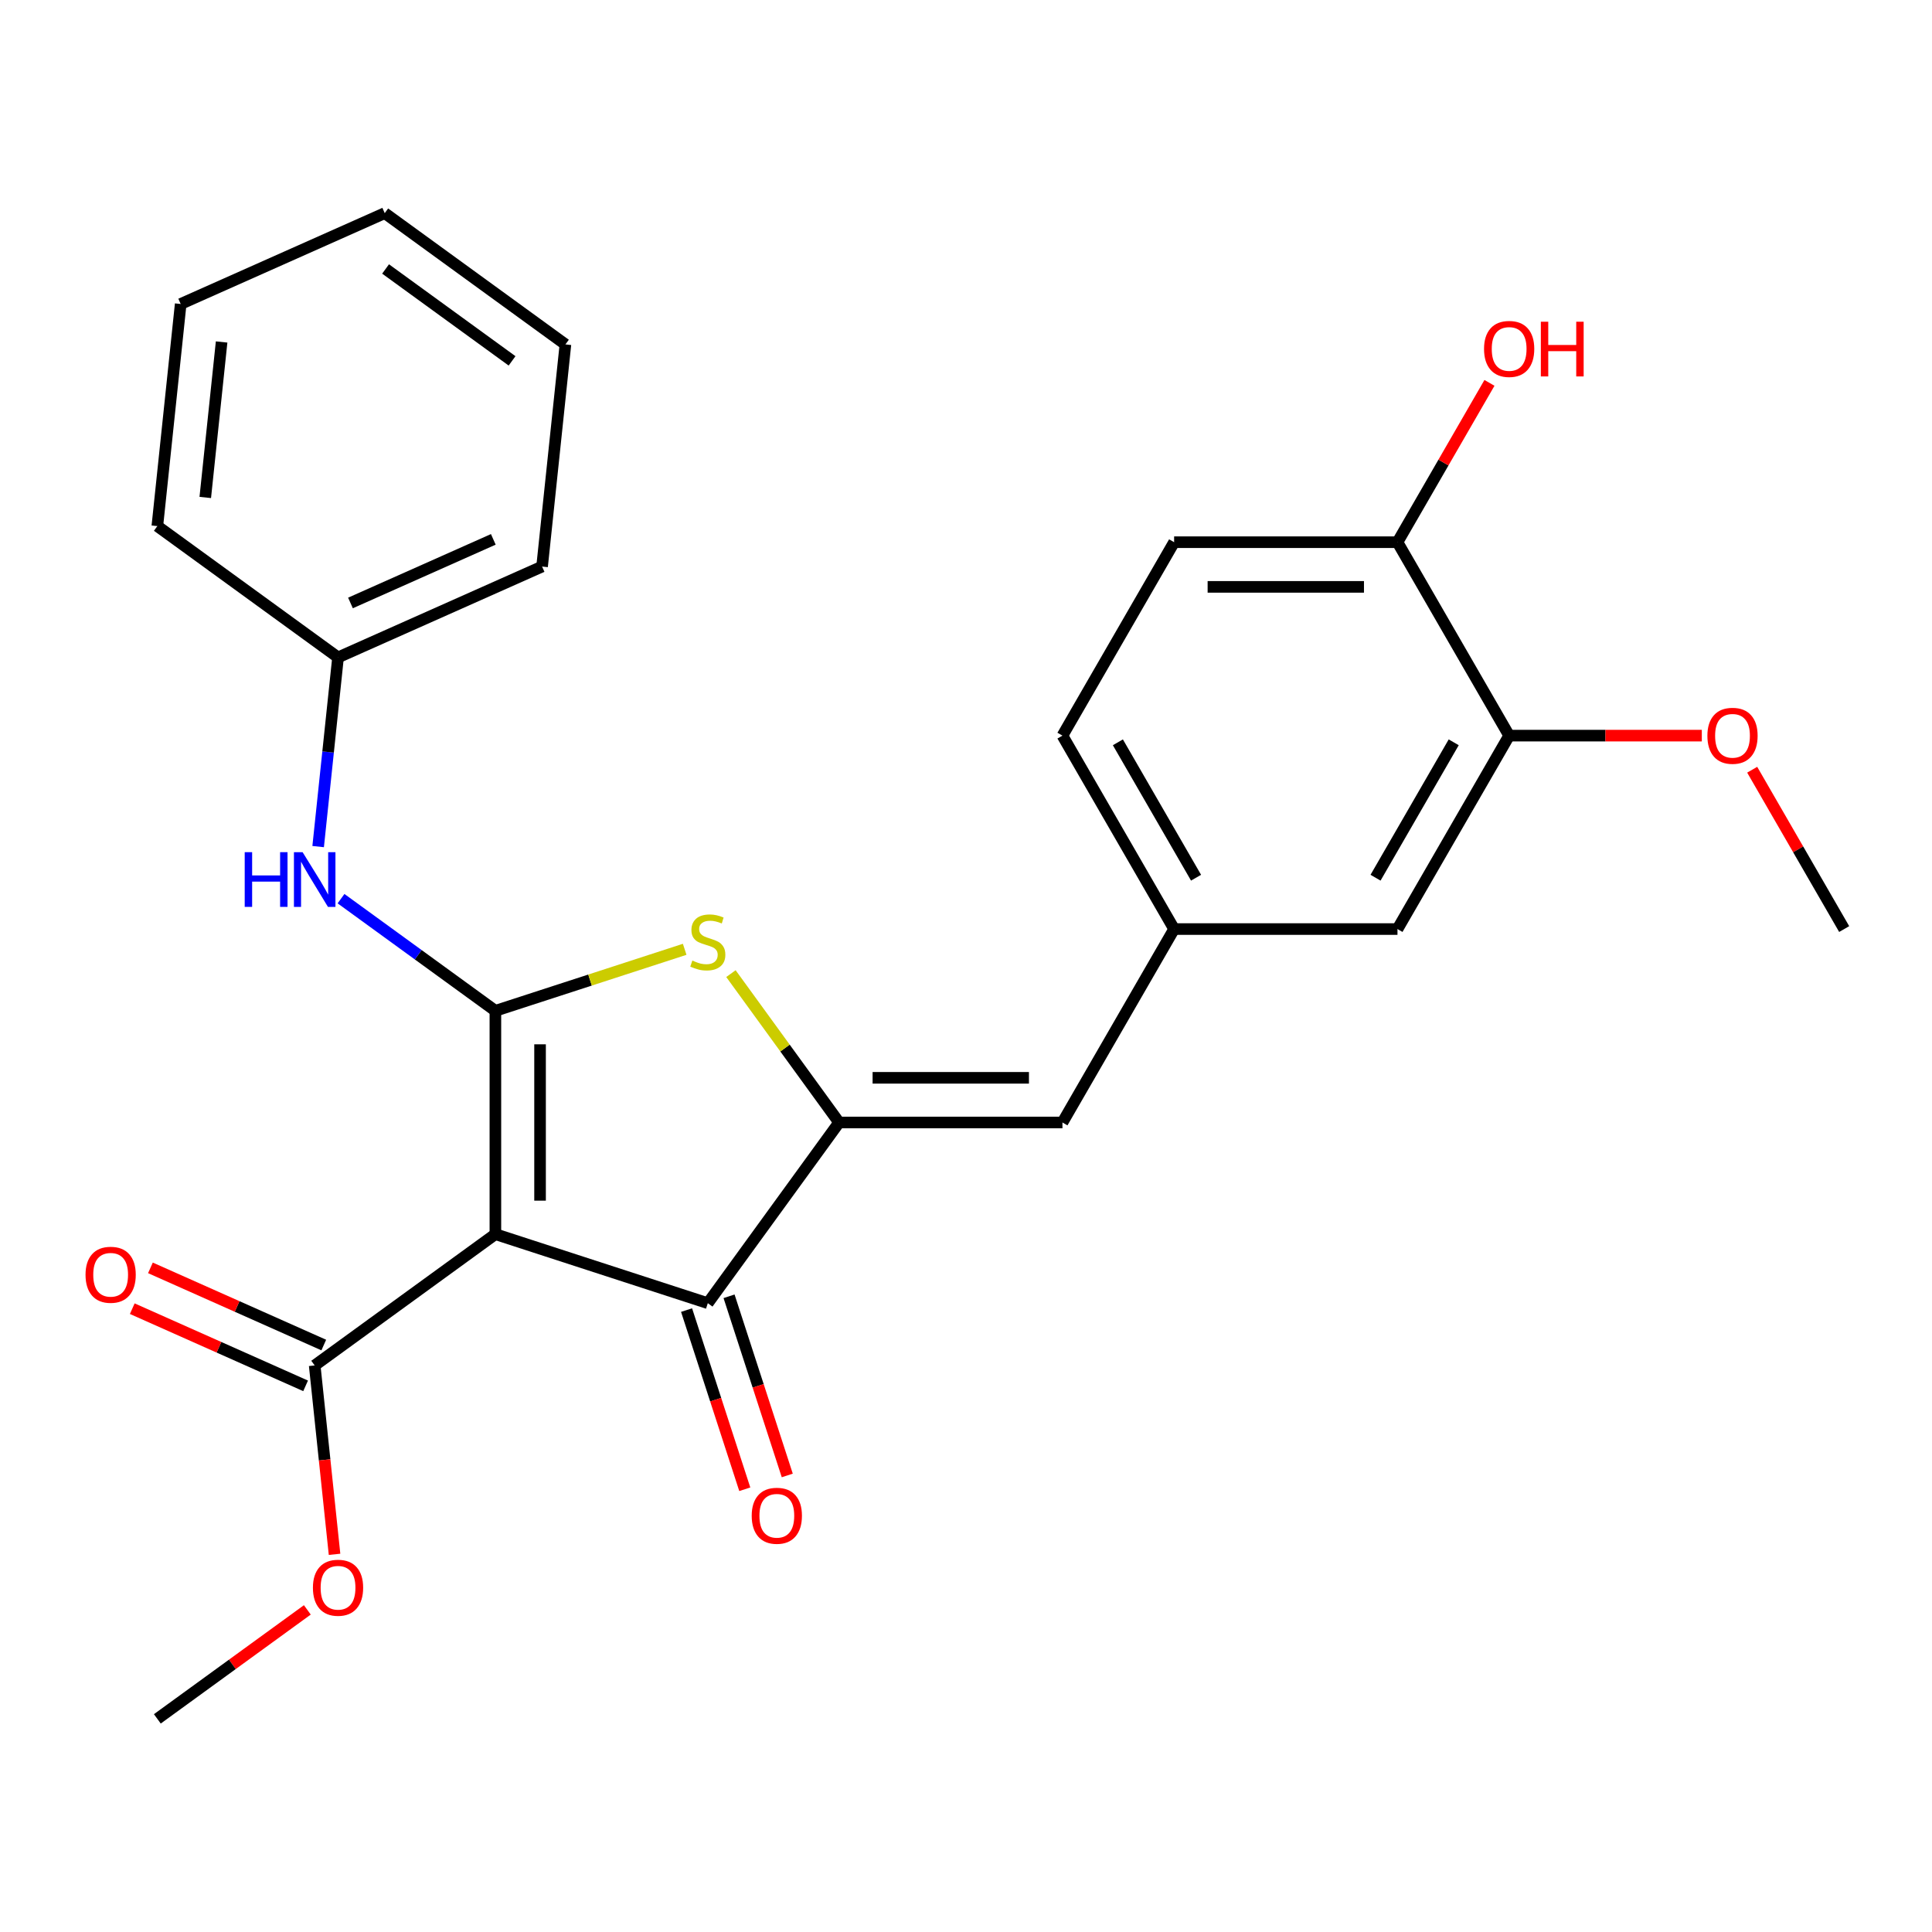 <?xml version='1.0' encoding='iso-8859-1'?>
<svg version='1.1' baseProfile='full'
              xmlns='http://www.w3.org/2000/svg'
                      xmlns:rdkit='http://www.rdkit.org/xml'
                      xmlns:xlink='http://www.w3.org/1999/xlink'
                  xml:space='preserve'
width='1000px' height='1000px' viewBox='0 0 1000 1000'>
<!-- END OF HEADER -->
<rect style='opacity:1.0;fill:#FFFFFF;stroke:none' width='1000' height='1000' x='0' y='0'> </rect>
<path class='bond-0' d='M 256.411,523.194 L 256.411,638.801' style='fill:none;fill-rule:evenodd;stroke:#000000;stroke-width:6px;stroke-linecap:butt;stroke-linejoin:miter;stroke-opacity:1' />
<path class='bond-0' d='M 279.533,540.535 L 279.533,621.46' style='fill:none;fill-rule:evenodd;stroke:#000000;stroke-width:6px;stroke-linecap:butt;stroke-linejoin:miter;stroke-opacity:1' />
<path class='bond-2' d='M 256.411,523.194 L 305.401,507.277' style='fill:none;fill-rule:evenodd;stroke:#000000;stroke-width:6px;stroke-linecap:butt;stroke-linejoin:miter;stroke-opacity:1' />
<path class='bond-2' d='M 305.401,507.277 L 354.39,491.359' style='fill:none;fill-rule:evenodd;stroke:#CCCC00;stroke-width:6px;stroke-linecap:butt;stroke-linejoin:miter;stroke-opacity:1' />
<path class='bond-6' d='M 256.411,523.194 L 216.462,494.17' style='fill:none;fill-rule:evenodd;stroke:#000000;stroke-width:6px;stroke-linecap:butt;stroke-linejoin:miter;stroke-opacity:1' />
<path class='bond-6' d='M 216.462,494.17 L 176.513,465.145' style='fill:none;fill-rule:evenodd;stroke:#0000FF;stroke-width:6px;stroke-linecap:butt;stroke-linejoin:miter;stroke-opacity:1' />
<path class='bond-3' d='M 256.411,638.801 L 366.361,674.526' style='fill:none;fill-rule:evenodd;stroke:#000000;stroke-width:6px;stroke-linecap:butt;stroke-linejoin:miter;stroke-opacity:1' />
<path class='bond-4' d='M 256.411,638.801 L 162.883,706.754' style='fill:none;fill-rule:evenodd;stroke:#000000;stroke-width:6px;stroke-linecap:butt;stroke-linejoin:miter;stroke-opacity:1' />
<path class='bond-1' d='M 434.313,580.998 L 406.322,542.471' style='fill:none;fill-rule:evenodd;stroke:#000000;stroke-width:6px;stroke-linecap:butt;stroke-linejoin:miter;stroke-opacity:1' />
<path class='bond-1' d='M 406.322,542.471 L 378.331,503.945' style='fill:none;fill-rule:evenodd;stroke:#CCCC00;stroke-width:6px;stroke-linecap:butt;stroke-linejoin:miter;stroke-opacity:1' />
<path class='bond-5' d='M 434.313,580.998 L 549.92,580.998' style='fill:none;fill-rule:evenodd;stroke:#000000;stroke-width:6px;stroke-linecap:butt;stroke-linejoin:miter;stroke-opacity:1' />
<path class='bond-5' d='M 451.654,557.876 L 532.579,557.876' style='fill:none;fill-rule:evenodd;stroke:#000000;stroke-width:6px;stroke-linecap:butt;stroke-linejoin:miter;stroke-opacity:1' />
<path class='bond-26' d='M 434.313,580.998 L 366.361,674.526' style='fill:none;fill-rule:evenodd;stroke:#000000;stroke-width:6px;stroke-linecap:butt;stroke-linejoin:miter;stroke-opacity:1' />
<path class='bond-9' d='M 355.366,678.099 L 370.432,724.468' style='fill:none;fill-rule:evenodd;stroke:#000000;stroke-width:6px;stroke-linecap:butt;stroke-linejoin:miter;stroke-opacity:1' />
<path class='bond-9' d='M 370.432,724.468 L 385.498,770.837' style='fill:none;fill-rule:evenodd;stroke:#FF0000;stroke-width:6px;stroke-linecap:butt;stroke-linejoin:miter;stroke-opacity:1' />
<path class='bond-9' d='M 377.355,670.954 L 392.422,717.323' style='fill:none;fill-rule:evenodd;stroke:#000000;stroke-width:6px;stroke-linecap:butt;stroke-linejoin:miter;stroke-opacity:1' />
<path class='bond-9' d='M 392.422,717.323 L 407.488,763.692' style='fill:none;fill-rule:evenodd;stroke:#FF0000;stroke-width:6px;stroke-linecap:butt;stroke-linejoin:miter;stroke-opacity:1' />
<path class='bond-12' d='M 167.585,696.192 L 122.724,676.219' style='fill:none;fill-rule:evenodd;stroke:#000000;stroke-width:6px;stroke-linecap:butt;stroke-linejoin:miter;stroke-opacity:1' />
<path class='bond-12' d='M 122.724,676.219 L 77.863,656.246' style='fill:none;fill-rule:evenodd;stroke:#FF0000;stroke-width:6px;stroke-linecap:butt;stroke-linejoin:miter;stroke-opacity:1' />
<path class='bond-12' d='M 158.181,717.315 L 113.32,697.341' style='fill:none;fill-rule:evenodd;stroke:#000000;stroke-width:6px;stroke-linecap:butt;stroke-linejoin:miter;stroke-opacity:1' />
<path class='bond-12' d='M 113.32,697.341 L 68.459,677.368' style='fill:none;fill-rule:evenodd;stroke:#FF0000;stroke-width:6px;stroke-linecap:butt;stroke-linejoin:miter;stroke-opacity:1' />
<path class='bond-15' d='M 162.883,706.754 L 168.021,755.636' style='fill:none;fill-rule:evenodd;stroke:#000000;stroke-width:6px;stroke-linecap:butt;stroke-linejoin:miter;stroke-opacity:1' />
<path class='bond-15' d='M 168.021,755.636 L 173.159,804.517' style='fill:none;fill-rule:evenodd;stroke:#FF0000;stroke-width:6px;stroke-linecap:butt;stroke-linejoin:miter;stroke-opacity:1' />
<path class='bond-8' d='M 549.92,580.998 L 607.724,480.879' style='fill:none;fill-rule:evenodd;stroke:#000000;stroke-width:6px;stroke-linecap:butt;stroke-linejoin:miter;stroke-opacity:1' />
<path class='bond-14' d='M 164.675,438.192 L 169.821,389.23' style='fill:none;fill-rule:evenodd;stroke:#0000FF;stroke-width:6px;stroke-linecap:butt;stroke-linejoin:miter;stroke-opacity:1' />
<path class='bond-14' d='M 169.821,389.23 L 174.967,340.268' style='fill:none;fill-rule:evenodd;stroke:#000000;stroke-width:6px;stroke-linecap:butt;stroke-linejoin:miter;stroke-opacity:1' />
<path class='bond-7' d='M 781.135,380.76 L 723.331,480.879' style='fill:none;fill-rule:evenodd;stroke:#000000;stroke-width:6px;stroke-linecap:butt;stroke-linejoin:miter;stroke-opacity:1' />
<path class='bond-7' d='M 752.44,384.217 L 711.978,454.3' style='fill:none;fill-rule:evenodd;stroke:#000000;stroke-width:6px;stroke-linecap:butt;stroke-linejoin:miter;stroke-opacity:1' />
<path class='bond-17' d='M 781.135,380.76 L 830.993,380.76' style='fill:none;fill-rule:evenodd;stroke:#000000;stroke-width:6px;stroke-linecap:butt;stroke-linejoin:miter;stroke-opacity:1' />
<path class='bond-17' d='M 830.993,380.76 L 880.852,380.76' style='fill:none;fill-rule:evenodd;stroke:#FF0000;stroke-width:6px;stroke-linecap:butt;stroke-linejoin:miter;stroke-opacity:1' />
<path class='bond-28' d='M 781.135,380.76 L 723.331,280.641' style='fill:none;fill-rule:evenodd;stroke:#000000;stroke-width:6px;stroke-linecap:butt;stroke-linejoin:miter;stroke-opacity:1' />
<path class='bond-11' d='M 607.724,480.879 L 723.331,480.879' style='fill:none;fill-rule:evenodd;stroke:#000000;stroke-width:6px;stroke-linecap:butt;stroke-linejoin:miter;stroke-opacity:1' />
<path class='bond-16' d='M 607.724,480.879 L 549.92,380.76' style='fill:none;fill-rule:evenodd;stroke:#000000;stroke-width:6px;stroke-linecap:butt;stroke-linejoin:miter;stroke-opacity:1' />
<path class='bond-16' d='M 619.077,454.3 L 578.614,384.217' style='fill:none;fill-rule:evenodd;stroke:#000000;stroke-width:6px;stroke-linecap:butt;stroke-linejoin:miter;stroke-opacity:1' />
<path class='bond-10' d='M 723.331,280.641 L 607.724,280.641' style='fill:none;fill-rule:evenodd;stroke:#000000;stroke-width:6px;stroke-linecap:butt;stroke-linejoin:miter;stroke-opacity:1' />
<path class='bond-10' d='M 705.99,303.763 L 625.065,303.763' style='fill:none;fill-rule:evenodd;stroke:#000000;stroke-width:6px;stroke-linecap:butt;stroke-linejoin:miter;stroke-opacity:1' />
<path class='bond-18' d='M 723.331,280.641 L 747.138,239.407' style='fill:none;fill-rule:evenodd;stroke:#000000;stroke-width:6px;stroke-linecap:butt;stroke-linejoin:miter;stroke-opacity:1' />
<path class='bond-18' d='M 747.138,239.407 L 770.944,198.173' style='fill:none;fill-rule:evenodd;stroke:#FF0000;stroke-width:6px;stroke-linecap:butt;stroke-linejoin:miter;stroke-opacity:1' />
<path class='bond-13' d='M 607.724,280.641 L 549.92,380.76' style='fill:none;fill-rule:evenodd;stroke:#000000;stroke-width:6px;stroke-linecap:butt;stroke-linejoin:miter;stroke-opacity:1' />
<path class='bond-19' d='M 174.967,340.268 L 280.58,293.246' style='fill:none;fill-rule:evenodd;stroke:#000000;stroke-width:6px;stroke-linecap:butt;stroke-linejoin:miter;stroke-opacity:1' />
<path class='bond-19' d='M 181.405,312.092 L 255.334,279.177' style='fill:none;fill-rule:evenodd;stroke:#000000;stroke-width:6px;stroke-linecap:butt;stroke-linejoin:miter;stroke-opacity:1' />
<path class='bond-20' d='M 174.967,340.268 L 81.439,272.316' style='fill:none;fill-rule:evenodd;stroke:#000000;stroke-width:6px;stroke-linecap:butt;stroke-linejoin:miter;stroke-opacity:1' />
<path class='bond-21' d='M 159.077,833.273 L 120.258,861.476' style='fill:none;fill-rule:evenodd;stroke:#FF0000;stroke-width:6px;stroke-linecap:butt;stroke-linejoin:miter;stroke-opacity:1' />
<path class='bond-21' d='M 120.258,861.476 L 81.439,889.68' style='fill:none;fill-rule:evenodd;stroke:#000000;stroke-width:6px;stroke-linecap:butt;stroke-linejoin:miter;stroke-opacity:1' />
<path class='bond-22' d='M 906.932,398.41 L 930.739,439.645' style='fill:none;fill-rule:evenodd;stroke:#FF0000;stroke-width:6px;stroke-linecap:butt;stroke-linejoin:miter;stroke-opacity:1' />
<path class='bond-22' d='M 930.739,439.645 L 954.545,480.879' style='fill:none;fill-rule:evenodd;stroke:#000000;stroke-width:6px;stroke-linecap:butt;stroke-linejoin:miter;stroke-opacity:1' />
<path class='bond-23' d='M 280.58,293.246 L 292.664,178.272' style='fill:none;fill-rule:evenodd;stroke:#000000;stroke-width:6px;stroke-linecap:butt;stroke-linejoin:miter;stroke-opacity:1' />
<path class='bond-24' d='M 81.439,272.316 L 93.523,157.342' style='fill:none;fill-rule:evenodd;stroke:#000000;stroke-width:6px;stroke-linecap:butt;stroke-linejoin:miter;stroke-opacity:1' />
<path class='bond-24' d='M 106.247,257.487 L 114.706,177.005' style='fill:none;fill-rule:evenodd;stroke:#000000;stroke-width:6px;stroke-linecap:butt;stroke-linejoin:miter;stroke-opacity:1' />
<path class='bond-27' d='M 292.664,178.272 L 199.136,110.32' style='fill:none;fill-rule:evenodd;stroke:#000000;stroke-width:6px;stroke-linecap:butt;stroke-linejoin:miter;stroke-opacity:1' />
<path class='bond-27' d='M 265.045,186.785 L 199.575,139.219' style='fill:none;fill-rule:evenodd;stroke:#000000;stroke-width:6px;stroke-linecap:butt;stroke-linejoin:miter;stroke-opacity:1' />
<path class='bond-25' d='M 93.523,157.342 L 199.136,110.32' style='fill:none;fill-rule:evenodd;stroke:#000000;stroke-width:6px;stroke-linecap:butt;stroke-linejoin:miter;stroke-opacity:1' />
<path  class='atom-3' d='M 358.361 497.19
Q 358.681 497.31, 360.001 497.87
Q 361.321 498.43, 362.761 498.79
Q 364.241 499.11, 365.681 499.11
Q 368.361 499.11, 369.921 497.83
Q 371.481 496.51, 371.481 494.23
Q 371.481 492.67, 370.681 491.71
Q 369.921 490.75, 368.721 490.23
Q 367.521 489.71, 365.521 489.11
Q 363.001 488.35, 361.481 487.63
Q 360.001 486.91, 358.921 485.39
Q 357.881 483.87, 357.881 481.31
Q 357.881 477.75, 360.281 475.55
Q 362.721 473.35, 367.521 473.35
Q 370.801 473.35, 374.521 474.91
L 373.601 477.99
Q 370.201 476.59, 367.641 476.59
Q 364.881 476.59, 363.361 477.75
Q 361.841 478.87, 361.881 480.83
Q 361.881 482.35, 362.641 483.27
Q 363.441 484.19, 364.561 484.71
Q 365.721 485.23, 367.641 485.83
Q 370.201 486.63, 371.721 487.43
Q 373.241 488.23, 374.321 489.87
Q 375.441 491.47, 375.441 494.23
Q 375.441 498.15, 372.801 500.27
Q 370.201 502.35, 365.841 502.35
Q 363.321 502.35, 361.401 501.79
Q 359.521 501.27, 357.281 500.35
L 358.361 497.19
' fill='#CCCC00'/>
<path  class='atom-7' d='M 126.663 441.082
L 130.503 441.082
L 130.503 453.122
L 144.983 453.122
L 144.983 441.082
L 148.823 441.082
L 148.823 469.402
L 144.983 469.402
L 144.983 456.322
L 130.503 456.322
L 130.503 469.402
L 126.663 469.402
L 126.663 441.082
' fill='#0000FF'/>
<path  class='atom-7' d='M 156.623 441.082
L 165.903 456.082
Q 166.823 457.562, 168.303 460.242
Q 169.783 462.922, 169.863 463.082
L 169.863 441.082
L 173.623 441.082
L 173.623 469.402
L 169.743 469.402
L 159.783 453.002
Q 158.623 451.082, 157.383 448.882
Q 156.183 446.682, 155.823 446.002
L 155.823 469.402
L 152.143 469.402
L 152.143 441.082
L 156.623 441.082
' fill='#0000FF'/>
<path  class='atom-10' d='M 389.085 784.555
Q 389.085 777.755, 392.445 773.955
Q 395.805 770.155, 402.085 770.155
Q 408.365 770.155, 411.725 773.955
Q 415.085 777.755, 415.085 784.555
Q 415.085 791.435, 411.685 795.355
Q 408.285 799.235, 402.085 799.235
Q 395.845 799.235, 392.445 795.355
Q 389.085 791.475, 389.085 784.555
M 402.085 796.035
Q 406.405 796.035, 408.725 793.155
Q 411.085 790.235, 411.085 784.555
Q 411.085 778.995, 408.725 776.195
Q 406.405 773.355, 402.085 773.355
Q 397.765 773.355, 395.405 776.155
Q 393.085 778.955, 393.085 784.555
Q 393.085 790.275, 395.405 793.155
Q 397.765 796.035, 402.085 796.035
' fill='#FF0000'/>
<path  class='atom-13' d='M 44.271 659.812
Q 44.271 653.012, 47.631 649.212
Q 50.991 645.412, 57.271 645.412
Q 63.551 645.412, 66.911 649.212
Q 70.271 653.012, 70.271 659.812
Q 70.271 666.692, 66.871 670.612
Q 63.471 674.492, 57.271 674.492
Q 51.031 674.492, 47.631 670.612
Q 44.271 666.732, 44.271 659.812
M 57.271 671.292
Q 61.591 671.292, 63.911 668.412
Q 66.271 665.492, 66.271 659.812
Q 66.271 654.252, 63.911 651.452
Q 61.591 648.612, 57.271 648.612
Q 52.951 648.612, 50.591 651.412
Q 48.271 654.212, 48.271 659.812
Q 48.271 665.532, 50.591 668.412
Q 52.951 671.292, 57.271 671.292
' fill='#FF0000'/>
<path  class='atom-16' d='M 161.967 821.808
Q 161.967 815.008, 165.327 811.208
Q 168.687 807.408, 174.967 807.408
Q 181.247 807.408, 184.607 811.208
Q 187.967 815.008, 187.967 821.808
Q 187.967 828.688, 184.567 832.608
Q 181.167 836.488, 174.967 836.488
Q 168.727 836.488, 165.327 832.608
Q 161.967 828.728, 161.967 821.808
M 174.967 833.288
Q 179.287 833.288, 181.607 830.408
Q 183.967 827.488, 183.967 821.808
Q 183.967 816.248, 181.607 813.448
Q 179.287 810.608, 174.967 810.608
Q 170.647 810.608, 168.287 813.408
Q 165.967 816.208, 165.967 821.808
Q 165.967 827.528, 168.287 830.408
Q 170.647 833.288, 174.967 833.288
' fill='#FF0000'/>
<path  class='atom-18' d='M 883.742 380.84
Q 883.742 374.04, 887.102 370.24
Q 890.462 366.44, 896.742 366.44
Q 903.022 366.44, 906.382 370.24
Q 909.742 374.04, 909.742 380.84
Q 909.742 387.72, 906.342 391.64
Q 902.942 395.52, 896.742 395.52
Q 890.502 395.52, 887.102 391.64
Q 883.742 387.76, 883.742 380.84
M 896.742 392.32
Q 901.062 392.32, 903.382 389.44
Q 905.742 386.52, 905.742 380.84
Q 905.742 375.28, 903.382 372.48
Q 901.062 369.64, 896.742 369.64
Q 892.422 369.64, 890.062 372.44
Q 887.742 375.24, 887.742 380.84
Q 887.742 386.56, 890.062 389.44
Q 892.422 392.32, 896.742 392.32
' fill='#FF0000'/>
<path  class='atom-19' d='M 768.135 180.603
Q 768.135 173.803, 771.495 170.003
Q 774.855 166.203, 781.135 166.203
Q 787.415 166.203, 790.775 170.003
Q 794.135 173.803, 794.135 180.603
Q 794.135 187.483, 790.735 191.403
Q 787.335 195.283, 781.135 195.283
Q 774.895 195.283, 771.495 191.403
Q 768.135 187.523, 768.135 180.603
M 781.135 192.083
Q 785.455 192.083, 787.775 189.203
Q 790.135 186.283, 790.135 180.603
Q 790.135 175.043, 787.775 172.243
Q 785.455 169.403, 781.135 169.403
Q 776.815 169.403, 774.455 172.203
Q 772.135 175.003, 772.135 180.603
Q 772.135 186.323, 774.455 189.203
Q 776.815 192.083, 781.135 192.083
' fill='#FF0000'/>
<path  class='atom-19' d='M 797.535 166.523
L 801.375 166.523
L 801.375 178.563
L 815.855 178.563
L 815.855 166.523
L 819.695 166.523
L 819.695 194.843
L 815.855 194.843
L 815.855 181.763
L 801.375 181.763
L 801.375 194.843
L 797.535 194.843
L 797.535 166.523
' fill='#FF0000'/>
</svg>

